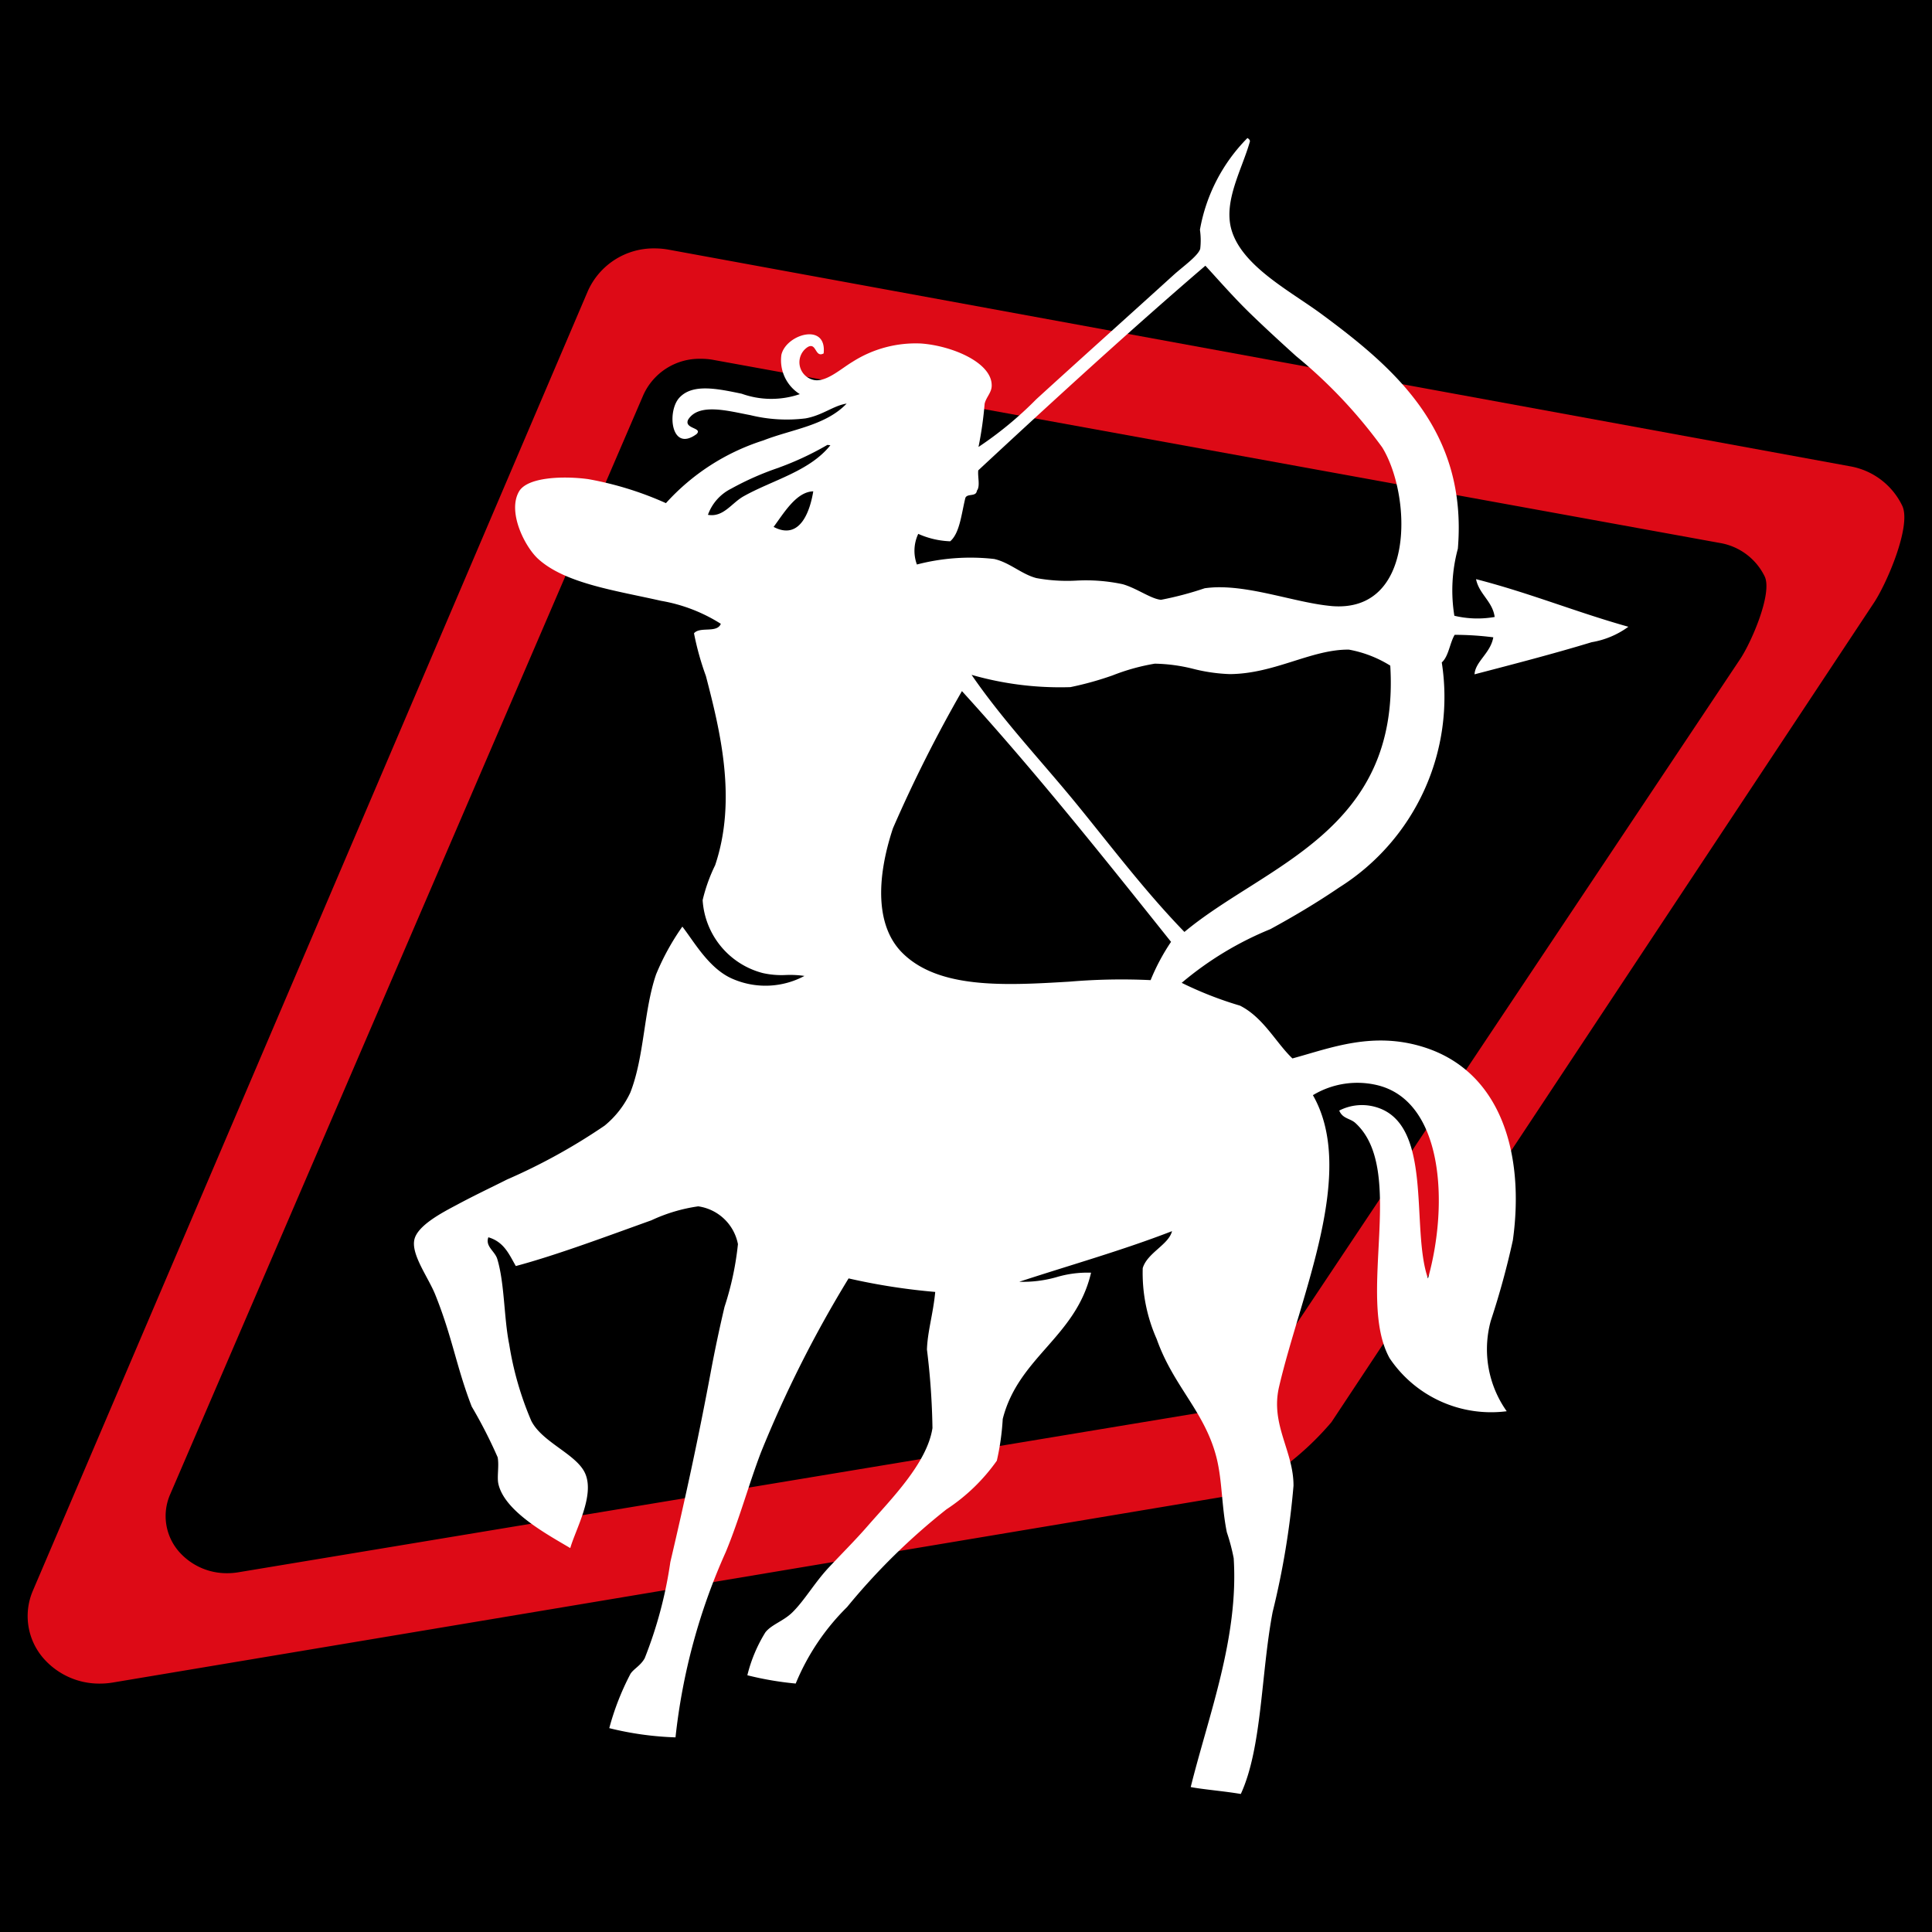 <?xml version="1.0" encoding="UTF-8"?> <svg xmlns="http://www.w3.org/2000/svg" width="70" height="70" viewBox="0 0 70 70"><g transform="translate(-904 -465)"><rect width="70" height="70" transform="translate(904 465)"></rect><path d="M2.621,52a2.686,2.686,0,0,1-2.032-.9,2.33,2.33,0,0,1-.4-2.461L20.3,1.543A2.609,2.609,0,0,1,22.728,0a2.845,2.845,0,0,1,.5.046L66.021,7.893a2.592,2.592,0,0,1,1.905,1.44c.334.731-.578,2.844-1.052,3.54L47.241,42.527a10.64,10.64,0,0,1-3.3,2.6L3.082,51.962A2.863,2.863,0,0,1,2.621,52ZM24.386,4a2.228,2.228,0,0,0-2.074,1.306L5.161,45.154A1.961,1.961,0,0,0,5.5,47.236,2.3,2.3,0,0,0,7.235,48a2.433,2.433,0,0,0,.393-.032l34.849-5.782a9.068,9.068,0,0,0,2.817-2.2L62.041,14.892c.4-.589,1.182-2.377.9-3a2.211,2.211,0,0,0-1.625-1.219l-36.5-6.639A2.42,2.42,0,0,0,24.386,4Z" transform="translate(905 474)" fill="#dd0a16"></path><path d="M30.551,63.1c.653-2.621,1.742-5.418,1.557-8.291a7.188,7.188,0,0,0-.248-.939c-.193-.945-.164-1.875-.376-2.711-.425-1.669-1.561-2.576-2.165-4.289a5.9,5.9,0,0,1-.507-2.57c.161-.554.945-.853,1.061-1.341-1.783.692-3.686,1.228-5.535,1.834a4.455,4.455,0,0,0,1.345-.166,3.927,3.927,0,0,1,1.257-.163c-.542,2.334-2.63,3.053-3.2,5.3a9.083,9.083,0,0,1-.214,1.512A6.8,6.8,0,0,1,21.7,53.039a23.46,23.46,0,0,0-3.6,3.54,8.371,8.371,0,0,0-1.861,2.771,11.581,11.581,0,0,1-1.752-.3,5.39,5.39,0,0,1,.655-1.558c.228-.285.646-.4.971-.716.443-.432.805-1.075,1.318-1.624.457-.489.962-.99,1.41-1.505.843-.968,2.16-2.279,2.353-3.554a26.128,26.128,0,0,0-.2-2.845c.021-.657.224-1.285.3-2.087a22.783,22.783,0,0,1-3.139-.49,42.792,42.792,0,0,0-3.178,6.311c-.434,1.137-.778,2.41-1.271,3.6A22.155,22.155,0,0,0,11.884,61.3a11.418,11.418,0,0,1-2.4-.334,9.526,9.526,0,0,1,.768-1.967c.114-.18.364-.292.516-.566a15.4,15.4,0,0,0,.929-3.486c.55-2.344,1.022-4.512,1.471-6.921.137-.737.311-1.556.492-2.324a10.869,10.869,0,0,0,.486-2.273,1.71,1.71,0,0,0-1.438-1.369,5.973,5.973,0,0,0-1.7.507c-1.522.544-3.414,1.257-4.91,1.656-.24-.415-.422-.874-.995-1.042-.12.334.238.5.324.789.267.885.237,2.125.432,3.091a11.638,11.638,0,0,0,.8,2.772c.4.79,1.658,1.209,1.958,1.919.338.8-.352,2.009-.546,2.69-.842-.5-2.384-1.327-2.606-2.331-.054-.249.034-.668-.026-.961A17.274,17.274,0,0,0,4.5,49.314c-.554-1.428-.7-2.517-1.326-4.067-.249-.613-.861-1.423-.755-1.966.1-.524,1.023-1,1.541-1.275.676-.363,1.274-.642,1.815-.916a21.514,21.514,0,0,0,3.539-1.953,3.414,3.414,0,0,0,.933-1.2c.513-1.31.483-2.974.934-4.283a8.841,8.841,0,0,1,.951-1.729c.436.56.98,1.551,1.851,1.906a2.986,2.986,0,0,0,2.572-.119,3.618,3.618,0,0,0-.668-.034,3.1,3.1,0,0,1-.84-.07,2.919,2.919,0,0,1-2.18-2.643A6.042,6.042,0,0,1,13.32,29.7c.8-2.379.178-4.883-.334-6.853a10.259,10.259,0,0,1-.432-1.549c.214-.258.831.007.972-.344a5.889,5.889,0,0,0-2.165-.833c-1.645-.374-3.477-.625-4.46-1.525-.478-.44-1.114-1.694-.688-2.435.307-.534,1.637-.569,2.511-.449a11.982,11.982,0,0,1,2.813.87,8.027,8.027,0,0,1,3.53-2.273c1.034-.405,2.251-.532,3.017-1.334-.486.076-.872.426-1.49.536a5.531,5.531,0,0,1-2-.118c-.789-.147-1.866-.456-2.253.165-.158.336.54.284.307.521-.926.682-1.081-.811-.63-1.311.474-.525,1.364-.338,2.263-.151a3.185,3.185,0,0,0,2.107.015,1.447,1.447,0,0,1-.668-1.423c.167-.746,1.655-1.19,1.531-.052-.158.085-.221-.016-.285-.118s-.125-.2-.28-.12a.655.655,0,0,0,.211,1.2c.445.091.984-.41,1.4-.657a4.25,4.25,0,0,1,2.486-.664c1.113.081,2.57.687,2.557,1.527,0,.251-.2.414-.256.656a13.237,13.237,0,0,1-.222,1.565,13.292,13.292,0,0,0,2.095-1.73c1.644-1.5,3.226-2.914,4.99-4.516.336-.3.863-.672.948-.931a2.684,2.684,0,0,0-.01-.693,6.268,6.268,0,0,1,1.721-3.323c.045.03.089.06.091.119-.277,1-.969,2.156-.671,3.2C32.407,8,34.165,8.9,35.292,9.733c2.662,1.965,5.293,4.232,4.938,8.5a5.764,5.764,0,0,0-.127,2.429,3.6,3.6,0,0,0,1.461.044c-.076-.566-.567-.828-.675-1.37,1.944.5,3.621,1.192,5.519,1.725a3.124,3.124,0,0,1-1.33.559c-1.356.413-2.823.794-4.244,1.164.028-.465.58-.765.68-1.341a11.115,11.115,0,0,0-1.4-.09c-.178.3-.219.785-.467,1a8.15,8.15,0,0,1-3.711,8.15c-.811.552-1.637,1.044-2.5,1.514a11.976,11.976,0,0,0-3.212,1.945,13.243,13.243,0,0,0,2.112.826c.853.431,1.3,1.341,1.9,1.913,1.384-.375,2.917-1,4.787-.4,2.8.9,3.629,3.9,3.2,6.986a29.235,29.235,0,0,1-.8,2.92A3.883,3.883,0,0,0,42,49.484a4.432,4.432,0,0,1-4.241-1.919c-1.229-2.21.629-6.811-1.238-8.521-.193-.178-.464-.152-.589-.454a1.8,1.8,0,0,1,1.271-.142c2.179.56,1.3,4.4,1.945,6.226.761-2.722.554-6.478-1.888-7.016a3.115,3.115,0,0,0-2.282.374c1.6,2.8-.444,7.2-1.227,10.57-.319,1.372.53,2.327.524,3.583a29.368,29.368,0,0,1-.756,4.573c-.425,2.238-.38,4.914-1.153,6.593C31.766,63.248,30.985,63.186,30.551,63.1ZM19.762,28.362c-.615,1.861-.618,3.559.34,4.514,1.323,1.32,3.742,1.181,6.056,1.043a22.291,22.291,0,0,1,2.94-.055,7.622,7.622,0,0,1,.74-1.387c-2.457-3.079-4.912-6.159-7.576-9.085A50.11,50.11,0,0,0,19.762,28.362Zm6.651-.883c1.277,1.565,2.494,3.179,3.91,4.639,2.916-2.433,7.825-3.628,7.458-9.649a4.271,4.271,0,0,0-1.5-.58c-1.356-.014-2.685.876-4.313.887a6.221,6.221,0,0,1-1.324-.19,6.1,6.1,0,0,0-1.395-.188,7.549,7.549,0,0,0-1.529.425,11.639,11.639,0,0,1-1.529.425,11.621,11.621,0,0,1-3.58-.445C23.749,24.46,25.142,25.925,26.413,27.479Zm9.228-7.169c3.066.27,2.916-4.015,1.848-5.749a17.783,17.783,0,0,0-3.12-3.306c-.592-.536-1.145-1.044-1.681-1.564-.6-.584-1.16-1.23-1.606-1.712-2.682,2.3-5.539,4.914-8.229,7.415-.026.239.078.573-.05.737-.026.233-.346.088-.417.261-.143.575-.2,1.268-.549,1.572a3.1,3.1,0,0,1-1.158-.269,1.437,1.437,0,0,0-.049,1.11,7.691,7.691,0,0,1,2.8-.2c.561.126,1,.558,1.534.693a6.187,6.187,0,0,0,1.434.091,6.373,6.373,0,0,1,1.689.13c.514.147,1.021.532,1.388.565a12.07,12.07,0,0,0,1.581-.418,3.883,3.883,0,0,1,.55-.037C32.932,19.634,34.438,20.2,35.641,20.309Zm-20.2-2.866c.99.518,1.331-.656,1.434-1.29C16.263,16.171,15.82,16.927,15.438,17.444Zm.2-2.152a10.467,10.467,0,0,0-1.741.766,1.7,1.7,0,0,0-.841.947c.56.1.854-.425,1.291-.671,1.047-.588,2.385-.9,3.145-1.849l-.107-.014A10.9,10.9,0,0,1,15.635,15.292Z" transform="translate(916.591 466.648)" fill="#fff" stroke="rgba(0,0,0,0)" stroke-width="1"></path></g></svg> 